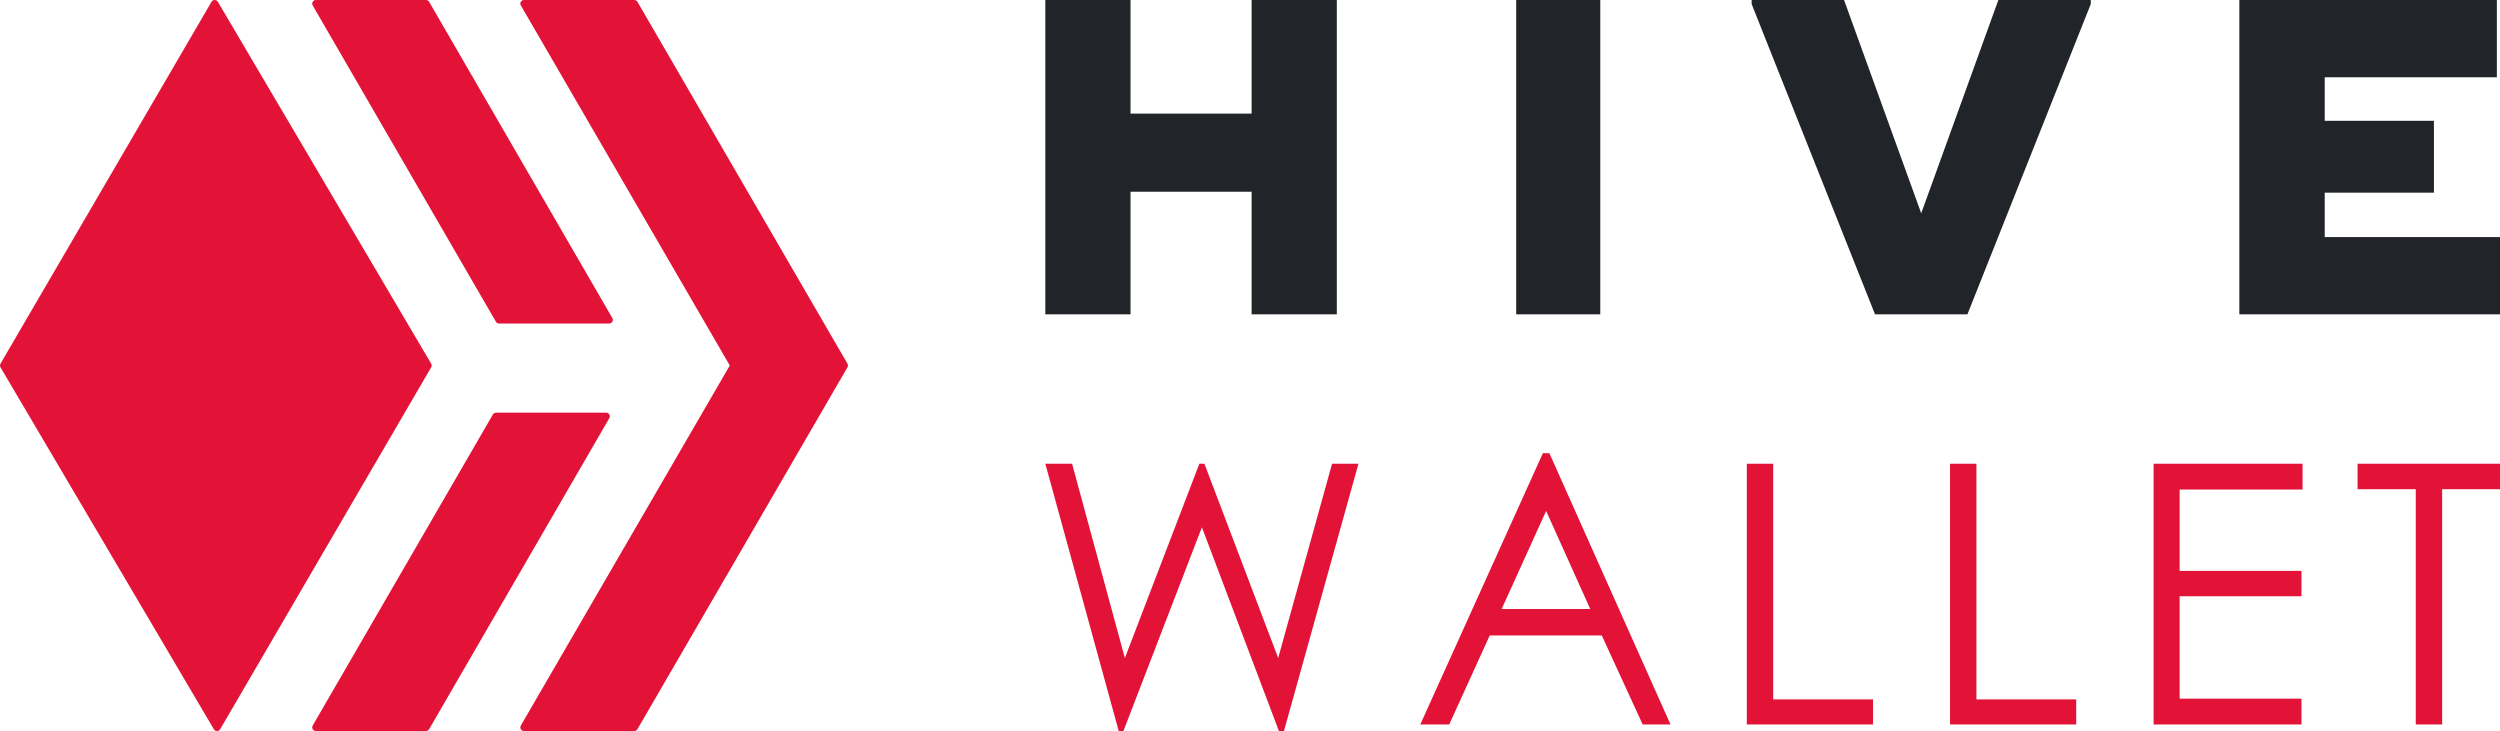 <svg xmlns="http://www.w3.org/2000/svg" width="342" height="100" viewBox="0 0 342 100">
  <g fill="none">
    <g fill="#E31337">
      <path d="M82.926,56.455 C83.309,56.455 83.548,56.869 83.356,57.2 L58.706,99.752 C58.617,99.906 58.453,100 58.275,100 L43.207,100 C42.824,100 42.585,99.586 42.777,99.254 L67.427,56.703 C67.516,56.549 67.68,56.455 67.857,56.455 L82.926,56.455 Z M68.27,44.258 C68.093,44.258 67.929,44.163 67.84,44.01 L42.777,0.746 C42.585,0.414 42.824,0 43.207,0 L58.275,0 C58.453,0 58.617,0.094 58.706,0.248 L83.769,43.512 C83.961,43.843 83.721,44.258 83.338,44.258 L68.27,44.258 Z"/>
      <path d="M71.25.745C71.057.414 71.297 0 71.681 0L86.771 0C86.949 0 87.114.095 87.203.248L115.933 49.751C116.022 49.905 116.022 50.095 115.933 50.249L87.203 99.752C87.114 99.905 86.949 100 86.771 100L71.681 100C71.297 100 71.057 99.586 71.25 99.255L99.835 50 71.25.745zM58.986 49.75C59.077 49.904 59.077 50.094 58.987 50.248L30.121 99.752C29.928 100.082 29.447 100.083 29.253 99.754L.068 50.25C-.022 50.096-.023 49.906.067 49.752L28.934.248C29.127-.082 29.608-.083 29.802.246L58.986 49.75z"/>
    </g>
    <path fill="#212529" d="M171.22,0 L182.877,0 L182.877,43 L171.22,43 L171.22,26.23 L154.656,26.23 L154.656,43 L143,43 L143,0 L154.656,0 L154.656,15.541 L171.22,15.541 L171.22,0 Z M207.416,0 L218.919,0 L218.919,43 L207.416,43 L207.416,0 Z M256.501,43 L239.624,0.553 L239.624,0 L252.266,0 L262.822,29.179 L273.377,0 L286.019,0 L286.019,0.553 L269.143,43 L256.501,43 Z M318.022,32.434 L342,32.434 L342,43 L306.341,43 L306.341,0 L341.57,0 L341.57,10.566 L318.022,10.566 L318.022,16.524 L332.962,16.524 L332.962,26.353 L318.022,26.353 L318.022,32.434 Z"/>
    <path fill="#E31337" d="M143,63.441 L146.66,63.441 L153.882,90.016 L164.072,63.441 L164.765,63.441 L174.856,90.016 L182.226,63.441 L185.837,63.441 L175.647,100 L174.955,100 L164.419,72.133 L153.685,100 L153.042,100 L143,63.441 Z M211.955,62 L228.526,99.106 L224.717,99.106 L219.128,86.936 L203.793,86.936 L198.253,99.106 L194.296,99.106 L211.065,62 L211.955,62 Z M211.51,69.898 L205.426,83.31 L217.545,83.31 L211.51,69.898 Z M238.963,63.441 L242.574,63.441 L242.574,95.678 L256.227,95.678 L256.227,99.106 L238.963,99.106 L238.963,63.441 Z M266.763,63.441 L270.374,63.441 L270.374,95.678 L284.026,95.678 L284.026,99.106 L266.763,99.106 L266.763,63.441 Z M294.612,63.441 L314.992,63.441 L314.992,66.967 L298.174,66.967 L298.174,78.094 L314.843,78.094 L314.843,81.571 L298.174,81.571 L298.174,95.579 L314.843,95.579 L314.843,99.106 L294.612,99.106 L294.612,63.441 Z M322.511,66.918 L322.511,63.441 L342,63.441 L342,66.918 L334.086,66.918 L334.086,99.106 L330.475,99.106 L330.475,66.918 L322.511,66.918 Z"/>
  </g>
</svg>